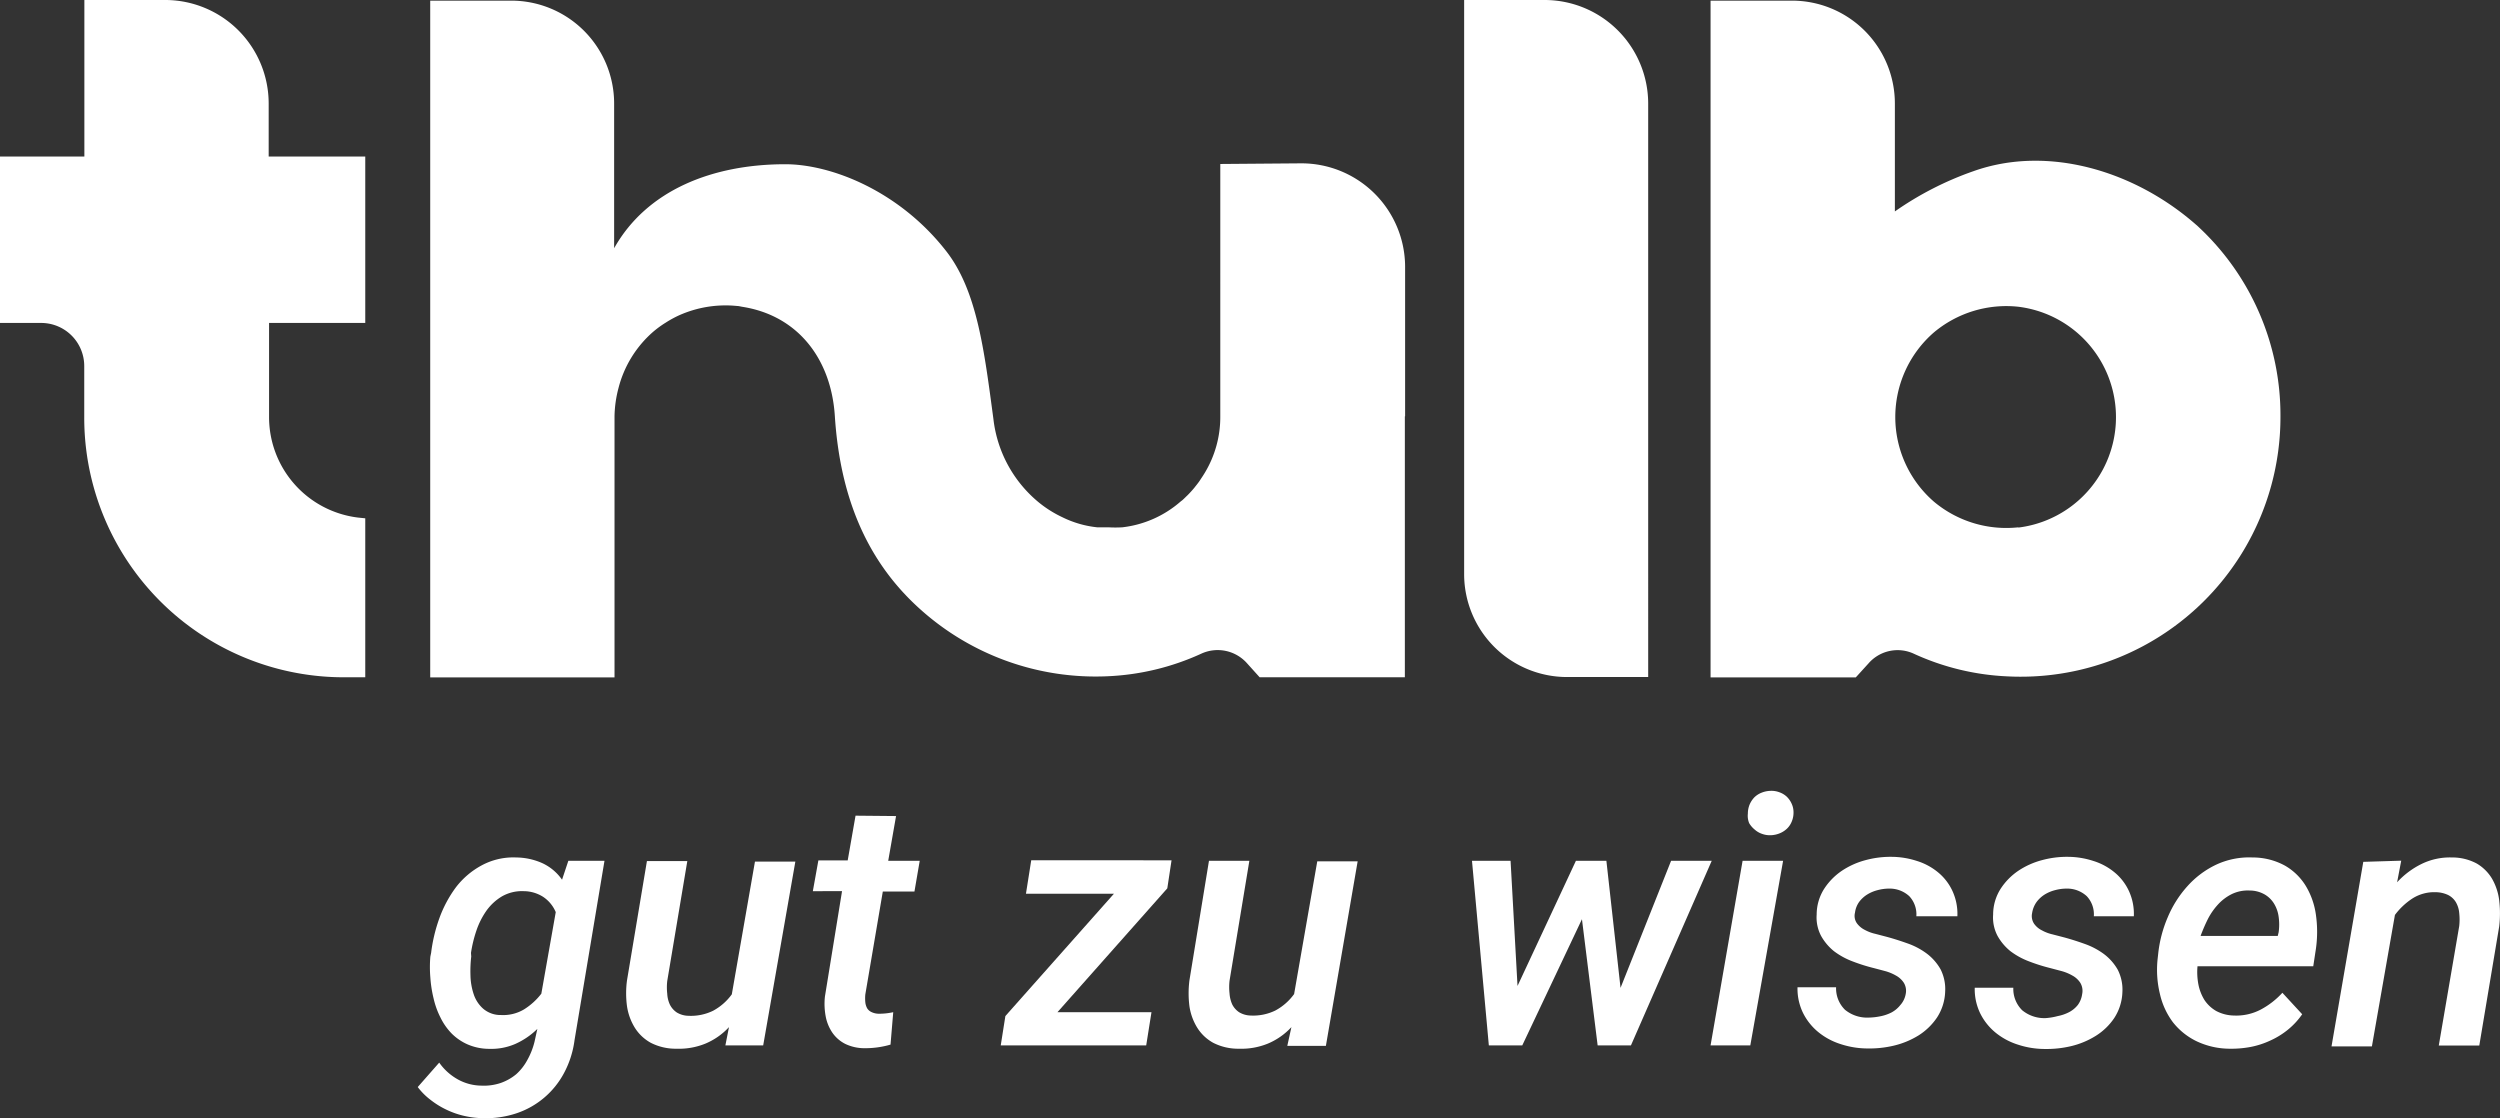<?xml version="1.0" encoding="UTF-8"?>
<svg xmlns="http://www.w3.org/2000/svg" viewBox="0 0 194.38 86.94">
  <rect x="0" y="0" width="194.38" height="86.94" fill="#333333" stroke="none"/>
  <defs>
    <style>.cls-1{fill:#ffffff;}</style>
  </defs>
  <g id="Ebene_2" data-name="Ebene 2">
    <g id="Ebene_1-2" data-name="Ebene 1">
      <path class="cls-1" d="M120.12,0h-6.28V44.64a8,8,0,0,0,8,8h6.31V8.05A8.06,8.06,0,0,0,120.12,0Z"></path>
      <path class="cls-1" d="M20.89,8.06a8.05,8.05,0,0,0-8-8.06H6.56V12.17H0V25.11H3.2a3.35,3.35,0,0,1,3.35,3.34v4A20.18,20.18,0,0,0,26.78,52.66c.32,0,.65,0,1,0l.62,0V40.3l-.58-.06a7.87,7.87,0,0,1-6.9-7.8V25.11h7.48V12.17H20.89Z"></path>
      <path class="cls-1" d="M170.86,17.57c-4.83-4.3-11.65-6.33-17.45-4.25a25,25,0,0,0-6.08,3.12V8.05a8,8,0,0,0-8-8H133V52.67h11.29l1-1.1a3,3,0,0,1,3.54-.73,19.47,19.47,0,0,0,7.27,1.75,20.19,20.19,0,0,0,21.21-20.21A20,20,0,0,0,170.86,17.57ZM156.93,41a8.76,8.76,0,0,1-6.57-2,8.71,8.71,0,0,1,0-13.15,8.76,8.76,0,0,1,6.57-2,8.65,8.65,0,0,1,0,17.17Z"></path>
      <path class="cls-1" d="M109.25,32.37V20.76a8.06,8.06,0,0,0-8.06-8.06h-.07l-6.24.05V32.37a8.39,8.39,0,0,1-1.21,4.4c-.08.13-.16.26-.25.39l-.15.23c-.13.19-.28.37-.42.55l0,0c-.16.19-.33.38-.51.56h0c-.14.13-.27.27-.41.39l-.13.1A8.33,8.33,0,0,1,87.26,41a9.48,9.48,0,0,1-1.07,0H86l-.53,0h-.16a8,8,0,0,1-2.72-.79,8.83,8.83,0,0,1-1.91-1.22,9.84,9.84,0,0,1-3.44-6.41c-.71-5.29-1.26-10-3.7-13.09-3.64-4.65-8.91-6.72-12.48-6.72-5.65,0-10.76,2-13.31,6.53V8.05a8,8,0,0,0-8-8h-6.3V52.67H47.78V32.38h0a9.13,9.13,0,0,1,.31-2.21,8.63,8.63,0,0,1,2.68-4.36,7.93,7.93,0,0,1,1-.73,8.38,8.38,0,0,1,1-.55,8.85,8.85,0,0,1,4.53-.74c.15,0,.3.05.45.07,4.35.7,6.88,4.12,7.16,8.48.4,6.19,2.41,11.13,6.42,14.83a20.4,20.4,0,0,0,14.79,5.41,19.47,19.47,0,0,0,7.27-1.75,3.05,3.05,0,0,1,3.55.72l1,1.11h11.29V32.37Z"></path>
      <path class="cls-1" d="M33.52,74.09a12.37,12.37,0,0,1,.64-2.69A9.41,9.41,0,0,1,35.44,69a6.26,6.26,0,0,1,2-1.71,5.18,5.18,0,0,1,2.7-.62,5.09,5.09,0,0,1,2,.43,3.82,3.82,0,0,1,1.56,1.3l.49-1.47H47L44.67,80.88a7.43,7.43,0,0,1-.81,2.54,6.53,6.53,0,0,1-3.7,3.14,7.56,7.56,0,0,1-2.65.38,7,7,0,0,1-1.43-.18,6.55,6.55,0,0,1-1.37-.48,6.47,6.47,0,0,1-1.23-.76,5.09,5.09,0,0,1-1-1l1.67-1.9a4.35,4.35,0,0,0,1.42,1.29,3.85,3.85,0,0,0,1.86.5,4.09,4.09,0,0,0,1.51-.21,3.93,3.93,0,0,0,1.2-.68A4.08,4.08,0,0,0,41,82.42,5.71,5.71,0,0,0,41.56,81l.22-1a5.84,5.84,0,0,1-1.72,1.17,4.67,4.67,0,0,1-2,.38,4.24,4.24,0,0,1-1.69-.34,4.07,4.07,0,0,1-1.25-.85,4.77,4.77,0,0,1-.87-1.24,6.38,6.38,0,0,1-.54-1.5A9.57,9.57,0,0,1,33.46,76a9.69,9.69,0,0,1,0-1.62Zm3.12.28a9.78,9.78,0,0,0-.06,1.46,4.92,4.92,0,0,0,.25,1.47,2.57,2.57,0,0,0,.74,1.13,2.07,2.07,0,0,0,1.39.49,3.15,3.15,0,0,0,1.77-.43,5.09,5.09,0,0,0,1.36-1.23l1.12-6.34a2.65,2.65,0,0,0-1-1.2,2.84,2.84,0,0,0-1.49-.43,3.13,3.13,0,0,0-1.7.41,4,4,0,0,0-1.22,1.14,6.07,6.07,0,0,0-.77,1.55,10,10,0,0,0-.41,1.7Z"></path>
      <path class="cls-1" d="M56.68,79.86a5.26,5.26,0,0,1-1.85,1.29,5.46,5.46,0,0,1-2.23.39,4.26,4.26,0,0,1-2-.46,3.4,3.4,0,0,1-1.24-1.17,4.39,4.39,0,0,1-.61-1.68,7.52,7.52,0,0,1,0-2l1.55-9.28h3.14l-1.56,9.32a4.41,4.41,0,0,0,0,1,2.26,2.26,0,0,0,.21.85,1.6,1.6,0,0,0,.53.6,1.81,1.81,0,0,0,.91.26,3.94,3.94,0,0,0,1.91-.39,4.31,4.31,0,0,0,1.46-1.28l1.8-10.32h3.14L59.34,81.28H56.4Z"></path>
      <path class="cls-1" d="M69.67,63.45l-.61,3.48h2.45l-.41,2.39H68.64l-1.36,8a3.14,3.14,0,0,0,0,.61,1.24,1.24,0,0,0,.14.46.77.77,0,0,0,.34.3,1.34,1.34,0,0,0,.58.13,5.15,5.15,0,0,0,1.11-.12l-.21,2.52a7,7,0,0,1-2,.28,3.44,3.44,0,0,1-1.51-.33,2.71,2.71,0,0,1-1-.86,3.34,3.34,0,0,1-.53-1.28,5.28,5.28,0,0,1-.06-1.55l1.33-8.19H63.2l.43-2.39h2.28l.61-3.48Z"></path>
      <path class="cls-1" d="M82.22,78.7h7.31l-.41,2.58H77.81L78.17,79l8.44-9.51H79.77l.41-2.6H91.09l-.33,2.18Z"></path>
      <path class="cls-1" d="M100.41,79.86a5.26,5.26,0,0,1-1.85,1.29,5.46,5.46,0,0,1-2.23.39,4.26,4.26,0,0,1-2-.46,3.4,3.4,0,0,1-1.24-1.17,4.39,4.39,0,0,1-.61-1.68,8,8,0,0,1,0-2L94,66.93h3.14L95.6,76.25a4.41,4.41,0,0,0,0,1,2.47,2.47,0,0,0,.21.85,1.6,1.6,0,0,0,.53.6,1.81,1.81,0,0,0,.91.26,3.94,3.94,0,0,0,1.91-.39,4.31,4.31,0,0,0,1.46-1.28l1.8-10.32h3.14l-2.47,14.35h-3Z"></path>
      <path class="cls-1" d="M126,76.81l3.93-9.88h3.16l-6.28,14.35h-2.59L123,71.47l-4.64,9.81h-2.6l-1.31-14.35h3l.54,9.73,4.54-9.73h2.37Z"></path>
      <path class="cls-1" d="M136.09,81.28H133l2.49-14.35h3.15Zm-.19-18a1.87,1.87,0,0,1,.13-.71,1.92,1.92,0,0,1,.36-.56,1.66,1.66,0,0,1,.56-.37,2,2,0,0,1,.71-.15,1.73,1.73,0,0,1,.69.11,1.63,1.63,0,0,1,.57.34,1.75,1.75,0,0,1,.38.54,1.6,1.6,0,0,1,.15.7,1.78,1.78,0,0,1-.14.7,1.57,1.57,0,0,1-.37.55,1.8,1.8,0,0,1-.56.36,2,2,0,0,1-.7.15,1.76,1.76,0,0,1-.69-.11,1.63,1.63,0,0,1-.56-.33A1.87,1.87,0,0,1,136,64,1.52,1.52,0,0,1,135.9,63.26Z"></path>
      <path class="cls-1" d="M148.17,77.3a1.21,1.21,0,0,0-.14-.88,1.7,1.7,0,0,0-.62-.57,3.61,3.61,0,0,0-.85-.35l-.87-.23a13.68,13.68,0,0,1-1.62-.51,5.76,5.76,0,0,1-1.47-.8,4.08,4.08,0,0,1-1-1.18,3.06,3.06,0,0,1-.35-1.67,3.73,3.73,0,0,1,.58-2,4.94,4.94,0,0,1,1.37-1.4,6.14,6.14,0,0,1,1.84-.83,7.4,7.4,0,0,1,2-.26,6.42,6.42,0,0,1,2,.32,4.79,4.79,0,0,1,1.64.88,4.08,4.08,0,0,1,1.11,1.42,4.25,4.25,0,0,1,.4,2H149a2.06,2.06,0,0,0-.55-1.56,2.25,2.25,0,0,0-1.56-.59,3.48,3.48,0,0,0-.9.12,2.9,2.9,0,0,0-.81.34,2.33,2.33,0,0,0-.63.58,1.83,1.83,0,0,0-.32.83,1,1,0,0,0,.15.83,1.7,1.7,0,0,0,.61.51,3.16,3.16,0,0,0,.83.31l.8.21c.57.15,1.13.33,1.69.53a5.57,5.57,0,0,1,1.51.8,4,4,0,0,1,1.06,1.21,3.41,3.41,0,0,1,.36,1.75,3.92,3.92,0,0,1-.63,2,4.86,4.86,0,0,1-1.43,1.39,6.5,6.5,0,0,1-1.93.8,8.23,8.23,0,0,1-2.08.22,6.74,6.74,0,0,1-2.06-.34,5.25,5.25,0,0,1-1.73-.93,4.54,4.54,0,0,1-1.19-1.49,4.31,4.31,0,0,1-.43-2l3,0a2.33,2.33,0,0,0,.69,1.75,2.71,2.71,0,0,0,1.82.61,4.88,4.88,0,0,0,.92-.1,3.27,3.27,0,0,0,.88-.3,2.18,2.18,0,0,0,.68-.57A1.73,1.73,0,0,0,148.17,77.3Z"></path>
      <path class="cls-1" d="M161.89,77.3a1.21,1.21,0,0,0-.14-.88,1.7,1.7,0,0,0-.62-.57,3.61,3.61,0,0,0-.85-.35l-.87-.23a13.68,13.68,0,0,1-1.62-.51,5.76,5.76,0,0,1-1.47-.8,4.08,4.08,0,0,1-1-1.18,3.06,3.06,0,0,1-.35-1.67,3.73,3.73,0,0,1,.58-2,4.94,4.94,0,0,1,1.37-1.4,6.14,6.14,0,0,1,1.84-.83,7.4,7.4,0,0,1,2-.26,6.42,6.42,0,0,1,2,.32,4.79,4.79,0,0,1,1.64.88,4.08,4.08,0,0,1,1.11,1.42,4.25,4.25,0,0,1,.4,2h-3.11a2.06,2.06,0,0,0-.55-1.56,2.25,2.25,0,0,0-1.56-.59,3.48,3.48,0,0,0-.9.12,2.9,2.9,0,0,0-.81.34,2.33,2.33,0,0,0-.63.58A2,2,0,0,0,158,71a1.08,1.08,0,0,0,.16.83,1.62,1.62,0,0,0,.61.51,3.09,3.09,0,0,0,.82.31l.81.21c.57.15,1.13.33,1.69.53a5.72,5.72,0,0,1,1.51.8,4,4,0,0,1,1.06,1.21,3.41,3.41,0,0,1,.36,1.75,3.92,3.92,0,0,1-.63,2,4.77,4.77,0,0,1-1.44,1.39,6.44,6.44,0,0,1-1.92.8,8.28,8.28,0,0,1-2.08.22,6.69,6.69,0,0,1-2.06-.34,5.25,5.25,0,0,1-1.73-.93,4.54,4.54,0,0,1-1.19-1.49,4.31,4.31,0,0,1-.43-2l3,0a2.33,2.33,0,0,0,.69,1.75,2.71,2.71,0,0,0,1.82.61A4.88,4.88,0,0,0,160,79a3.2,3.2,0,0,0,.87-.3,2.11,2.11,0,0,0,.69-.57A1.83,1.83,0,0,0,161.89,77.3Z"></path>
      <path class="cls-1" d="M173.38,81.54a6.06,6.06,0,0,1-2.59-.58,5.23,5.23,0,0,1-1.85-1.49,5.8,5.8,0,0,1-1-2.18,7.93,7.93,0,0,1-.19-2.64l.06-.55a9.76,9.76,0,0,1,.74-2.79,8.51,8.51,0,0,1,1.52-2.4,7.06,7.06,0,0,1,2.22-1.67,6.07,6.07,0,0,1,2.85-.57,5.22,5.22,0,0,1,2.53.64,4.57,4.57,0,0,1,1.62,1.59,5.9,5.9,0,0,1,.78,2.25,9.41,9.41,0,0,1,0,2.6l-.21,1.38h-9a5.1,5.1,0,0,0,.07,1.41,3.6,3.6,0,0,0,.47,1.21,2.71,2.71,0,0,0,.92.86,3.06,3.06,0,0,0,1.38.35,4.1,4.1,0,0,0,2.07-.46,6.25,6.25,0,0,0,1.69-1.31L179,78.86a5.78,5.78,0,0,1-1.11,1.2,6.16,6.16,0,0,1-1.36.84,6.53,6.53,0,0,1-1.53.5A8.06,8.06,0,0,1,173.38,81.54Zm1.54-12.3a2.86,2.86,0,0,0-1.4.28,3.65,3.65,0,0,0-1.07.81,5.14,5.14,0,0,0-.79,1.14,13.4,13.4,0,0,0-.56,1.3l6,0,.07-.29a4.33,4.33,0,0,0,0-1.19,2.62,2.62,0,0,0-.34-1,2.1,2.1,0,0,0-.74-.74A2.35,2.35,0,0,0,174.92,69.24Z"></path>
      <path class="cls-1" d="M186.7,66.92l-.32,1.68a6.38,6.38,0,0,1,1.91-1.43,5,5,0,0,1,2.35-.5,4,4,0,0,1,1.93.47,3.36,3.36,0,0,1,1.19,1.18,4.49,4.49,0,0,1,.56,1.7,8.8,8.8,0,0,1,0,2l-1.55,9.27h-3.15L191.21,72a4.63,4.63,0,0,0,0-1,2,2,0,0,0-.26-.85,1.48,1.48,0,0,0-.6-.56,2.33,2.33,0,0,0-1-.22,3.14,3.14,0,0,0-1.78.49,5.32,5.32,0,0,0-1.36,1.28l-1.79,10.22h-3.14l2.47-14.35Z"></path>
    </g>
  </g>
</svg>
